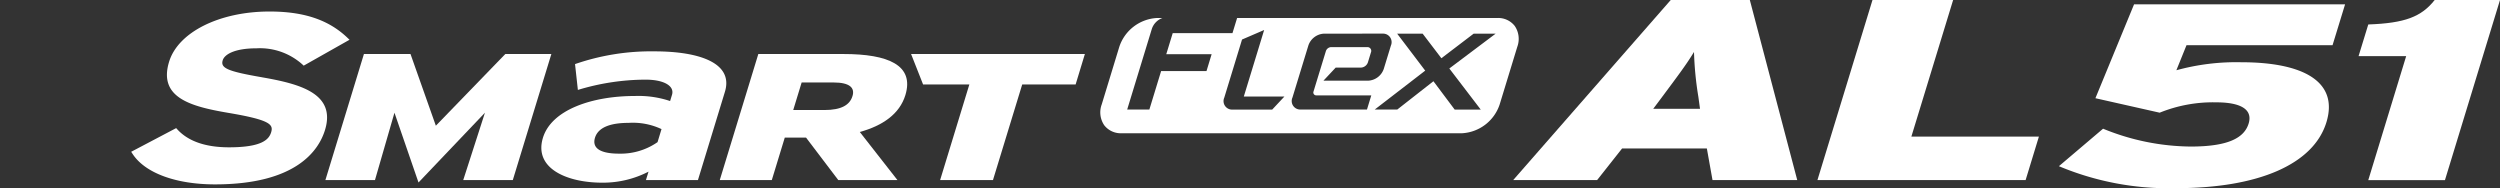 <svg xmlns="http://www.w3.org/2000/svg" xmlns:xlink="http://www.w3.org/1999/xlink" width="372" height="28" viewBox="0 0 372 28">
  <rect x="0" y="0" width="372" height="28" fill="#333333" stroke="none"/>
  <defs>
    <clipPath id="clip-path">
      <rect id="사각형_13291" data-name="사각형 13291" width="372" height="28" transform="translate(320.442 855.18)" fill="none" stroke="#707070" stroke-width="1"/>
    </clipPath>
  </defs>
  <g id="bi_ALL51" transform="translate(-320.442 -855.18)" clip-path="url(#clip-path)">
    <g id="ALL51" transform="translate(339.962 855.18)">
      <path id="减去_2" data-name="减去 2" d="M-833.185,300.3h-50.641a3.12,3.12,0,0,1-2.6-1.19,3.413,3.413,0,0,1-.374-3.1l2.617-8.574a6.257,6.257,0,0,1,5.6-4.286h.822a2.587,2.587,0,0,0-1.581,1.62l-3.67,12.005h3.3l1.75-5.725h6.752l.765-2.511h-6.75l.959-3.137h8.892l.69-2.252h38.715a3.12,3.12,0,0,1,2.6,1.189,3.414,3.414,0,0,1,.375,3.1l-2.621,8.574A6.266,6.266,0,0,1-833.185,300.3Zm-29.441-15.367-3.295,1.421-2.646,8.656a1.259,1.259,0,0,0,.121,1.229,1.269,1.269,0,0,0,1.04.543h5.97l1.822-1.949h-6.042l3.026-9.9Zm25.185,7.628h0l3.162,4.217h3.877l-4.675-6.115,6.89-5.18h-3.271l-4.8,3.655-2.786-3.655h-3.793l4.172,5.5-7.516,5.793h3.354l5.387-4.218Zm-16.3-7.081a2.585,2.585,0,0,0-2.313,1.773L-858.423,295a1.259,1.259,0,0,0,.121,1.229,1.266,1.266,0,0,0,1.038.543h9.933l.644-2.109h-8.2a.424.424,0,0,1-.349-.182.421.421,0,0,1-.043-.408l.488-1.6,1.348-4.4a.866.866,0,0,1,.772-.591h5.415a.563.563,0,0,1,.463.242.564.564,0,0,1,.053.547l-.45,1.472a1.148,1.148,0,0,1-1.029.787h-3.766l-1.823,1.947h6.671a2.589,2.589,0,0,0,2.312-1.772l1.057-3.455a1.274,1.274,0,0,0-.121-1.23,1.265,1.265,0,0,0-1.04-.545H-845Z" transform="translate(1031.216 -280.472)" fill="#fff"/>
      <path id="패스_57277" data-name="패스 57277" d="M19.43,12.708c-5.08-.882-6.166-1.353-5.811-2.519.264-.863,1.728-1.785,5.047-1.785a9.461,9.461,0,0,1,6.823,2.411l.181.17,6.82-3.854-.34-.322c-2.786-2.648-6.46-3.88-11.56-3.88C13.134,2.929,6.99,6,5.643,10.4,4.008,15.747,8.849,17.049,14.4,18c6.269,1.056,6.786,1.726,6.427,2.9-.319,1.041-1.318,2.236-6.265,2.236-3.485,0-6.078-.9-7.7-2.672l-.17-.186L0,23.8l.224.34c1.861,2.825,6.442,4.511,12.255,4.511,12.085,0,15.439-5.071,16.363-8.095,1.663-5.44-3.74-6.86-9.411-7.846" transform="translate(0 -1.215)" fill="#fff"/>
      <path id="패스_57278" data-name="패스 57278" d="M69.947,32.505l3.23-10.021L63.29,32.867,59.713,22.485l-2.9,10.021H49.436L55.169,13.75H62.1l3.772,10.668L76.207,13.75H83.06L77.323,32.505Z" transform="translate(-20.537 -5.712)" fill="#fff"/>
      <path id="패스_57279" data-name="패스 57279" d="M119.968,32.22l.382-1.25a14.776,14.776,0,0,1-6.879,1.641c-5.3,0-10.22-2.143-8.831-6.682,1.267-4.145,7.26-6.217,13.692-6.217a14.821,14.821,0,0,1,5.229.751l.284-.93c.4-1.323-1.224-2.253-3.927-2.253a34.892,34.892,0,0,0-10.08,1.53l-.423-3.845A34.6,34.6,0,0,1,121.2,13.07c6.863,0,11.807,1.794,10.519,6.014L127.705,32.22Zm2.314-7.58a9.988,9.988,0,0,0-4.9-.927c-2.811,0-4.542.718-5,2.218-.4,1.324.413,2.361,3.6,2.361a9.614,9.614,0,0,0,5.712-1.714Z" transform="translate(-43.37 -5.429)" fill="#fff"/>
      <path id="패스_57280" data-name="패스 57280" d="M167.451,32.506l-4.8-6.323h-3.16l-1.931,6.323h-7.743l5.736-18.756h12.684c6.645,0,10.555,1.662,9.2,6.107-.858,2.814-3.379,4.557-6.784,5.493l5.6,7.156Zm-.711-14.522H162l-1.253,4.1h4.622c2.55,0,3.8-.751,4.2-2.092.359-1.178-.358-2.009-2.831-2.009" transform="translate(-62.235 -5.712)" fill="#fff"/>
      <path id="패스_57281" data-name="패스 57281" d="M215.052,18.277,210.7,32.506h-7.863l4.35-14.229H200.3l-1.785-4.527h25.861L223,18.277Z" transform="translate(-82.466 -5.712)" fill="#fff"/>
      <path id="패스_57282" data-name="패스 57282" d="M381.434,26.794l-.842-4.707H367.985l-3.72,4.707H351.778L375.219,0h11.768l7.055,26.794Zm-2.1-12.363a49.189,49.189,0,0,1-.653-6.7c-1.091,1.8-2.21,3.292-4.75,6.7l-1.318,1.76h6.963Z" transform="translate(-146.133)" fill="#fff"/>
      <path id="패스_57283" data-name="패스 57283" d="M568.4,26.8,574.04,8.35h-7.085L568.4,3.641c5.461-.191,7.914-1.148,9.876-3.636H588L579.81,26.8Z" transform="translate(-235.52 -0.001)" fill="#fff"/>
      <path id="패스_57284" data-name="패스 57284" d="M508.091,28.457a42.255,42.255,0,0,1-17.41-3.272l6.571-5.578a34.991,34.991,0,0,0,13.039,2.657c5.543,0,7.961-1.268,8.62-3.424.635-2.077-1.128-3.154-4.821-3.154a21.089,21.089,0,0,0-8.415,1.539l-9.562-2.154L501.864,1.1h31.4L531.4,7.178H509.669l-1.51,3.732a33.6,33.6,0,0,1,9.663-1.19c9.3,0,14.5,2.924,12.665,8.925-1.918,6.27-10.143,9.811-22.393,9.811" transform="translate(-203.835 -0.457)" fill="#fff"/>
      <path id="패스_57285" data-name="패스 57285" d="M429.216,26.794,437.407,0h12l-6.214,20.325H462.17l-1.977,6.469Z" transform="translate(-178.301)" fill="#fff"/>
    </g>
  </g>
</svg>
